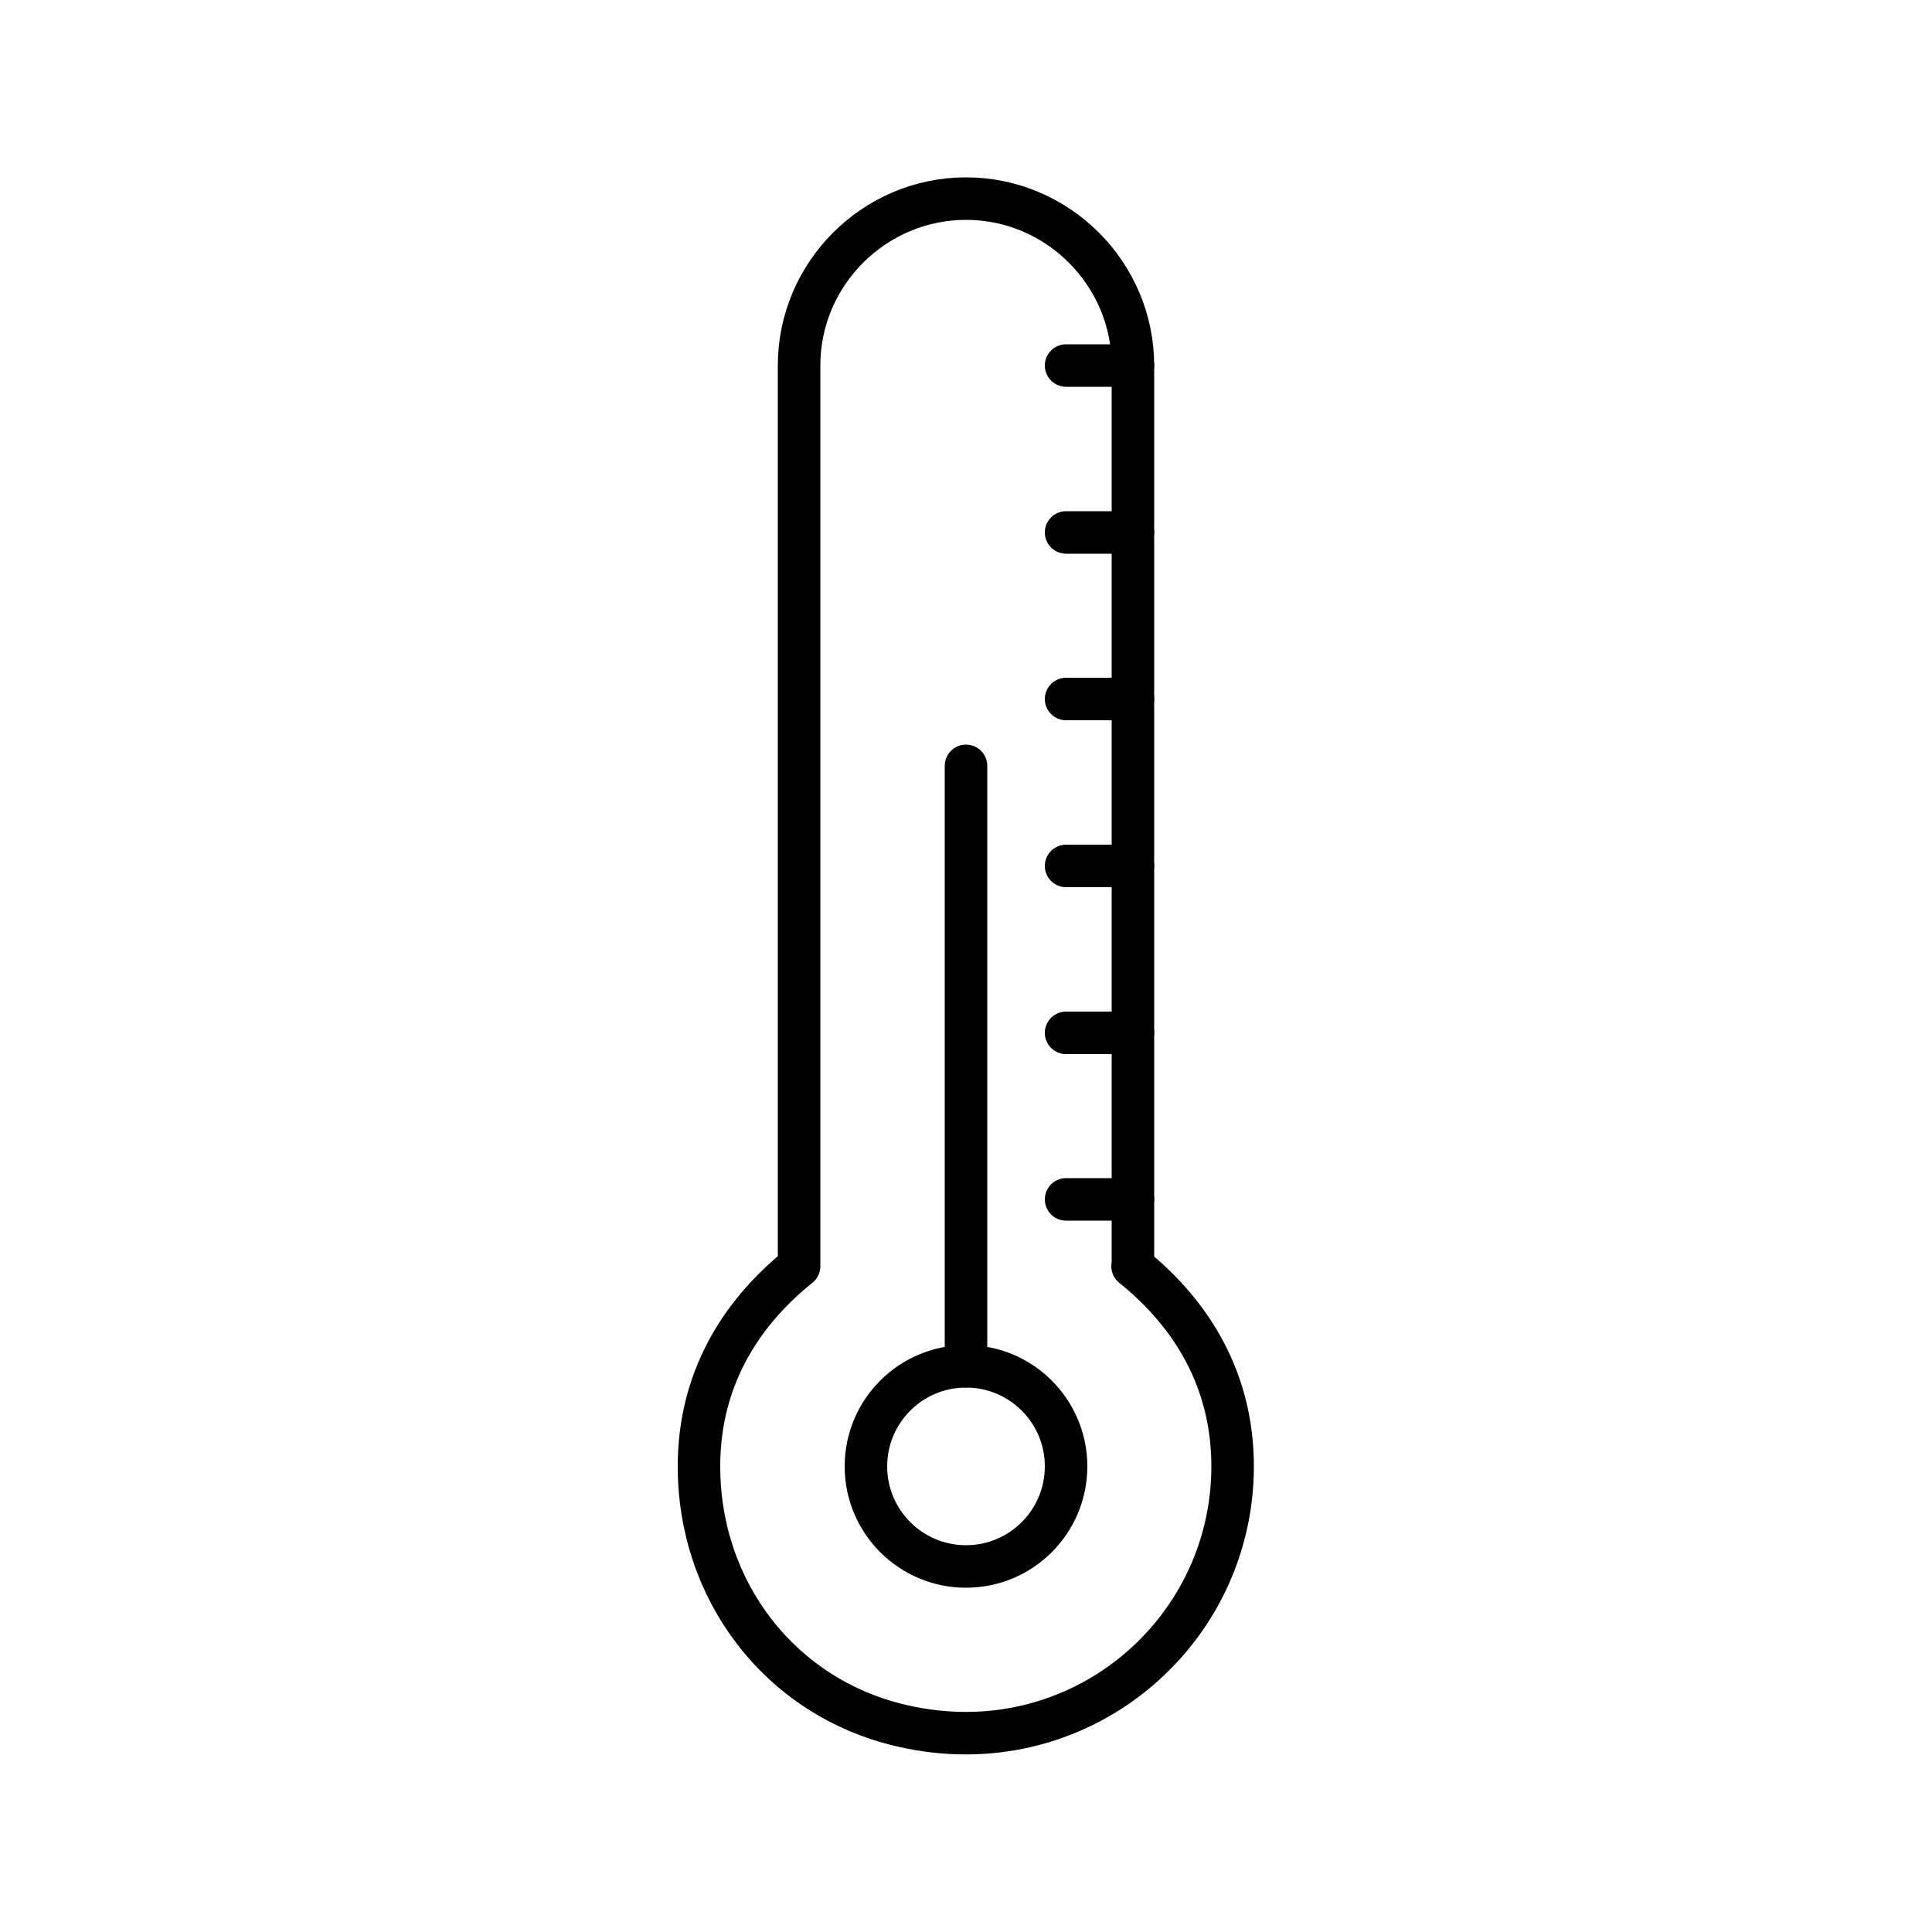 <?xml version="1.0" encoding="UTF-8"?><svg id="a" xmlns="http://www.w3.org/2000/svg" viewBox="0 0 50 50"><defs><style>.c{fill:none;stroke:#000;stroke-linecap:round;stroke-linejoin:round;stroke-width:1.1px;}</style></defs><g id="b"><path class="c" d="M29.32,32.77V9.46c0-2.37-1.94-4.32-4.32-4.32h0c-2.37,0-4.32,1.94-4.32,4.32v23.31c-1.57,1.26-2.58,2.98-2.59,5.14-.02,3.24,2.09,6.02,5.24,6.75,4.54,1.06,8.57-2.36,8.57-6.71,0-2.18-1.01-3.91-2.59-5.18Z"/><circle class="c" cx="25" cy="37.95" r="2.59"/><line class="c" x1="25" y1="35.36" x2="25" y2="19.82"/><g><line class="c" x1="27.59" y1="9.46" x2="29.32" y2="9.46"/><line class="c" x1="27.59" y1="13.78" x2="29.32" y2="13.78"/><line class="c" x1="27.59" y1="18.09" x2="29.32" y2="18.09"/><line class="c" x1="27.59" y1="22.41" x2="29.32" y2="22.41"/><line class="c" x1="27.59" y1="26.73" x2="29.32" y2="26.73"/><line class="c" x1="27.59" y1="31.04" x2="29.32" y2="31.04"/></g></g></svg>